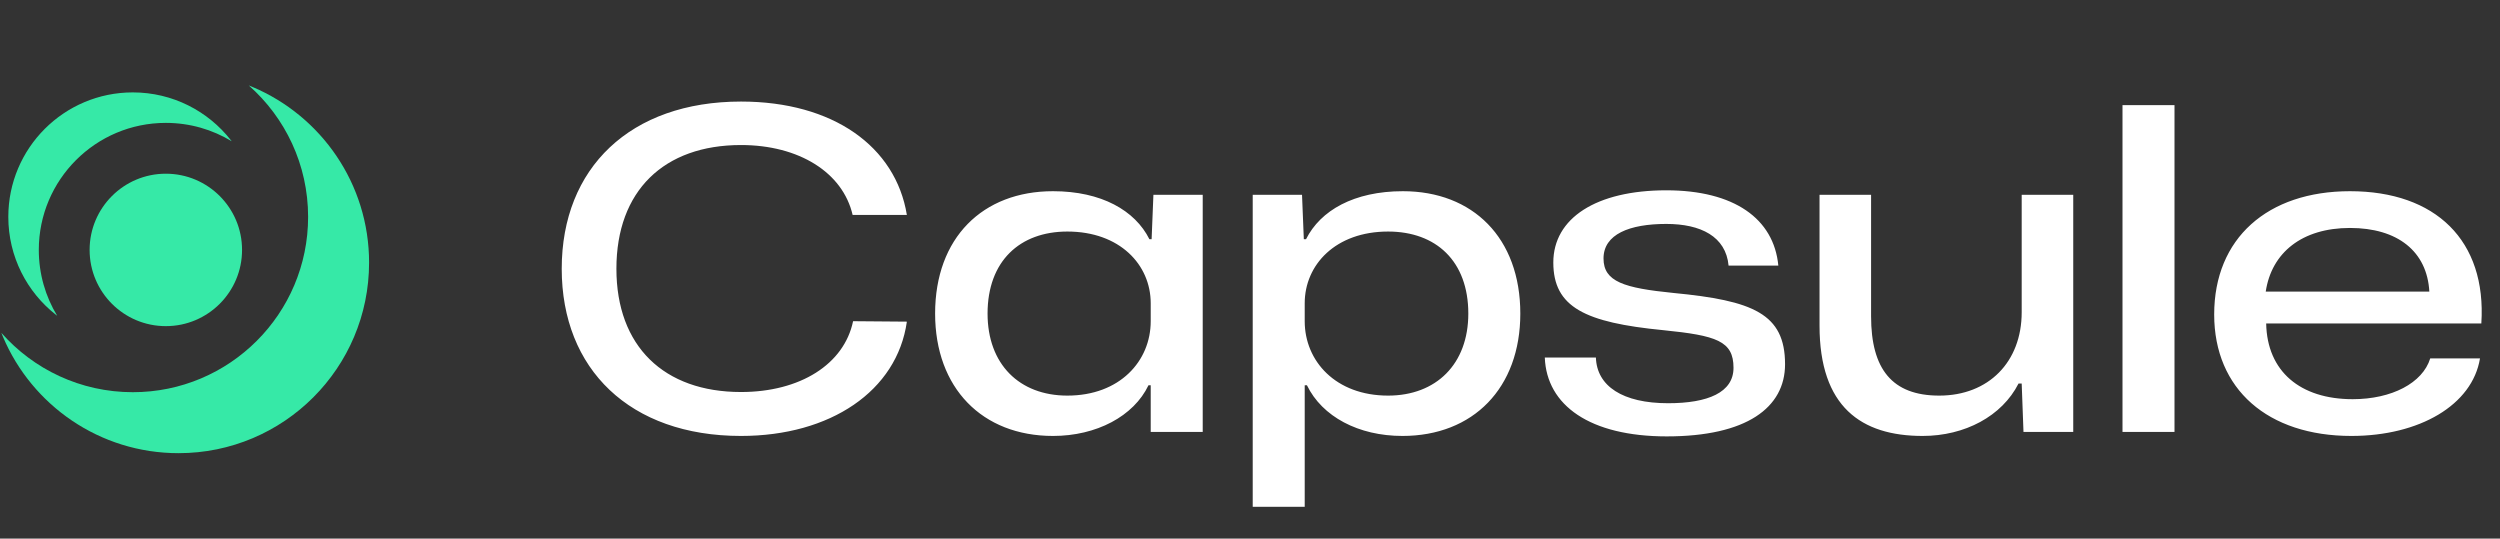 <svg width="492" height="106" viewBox="0 0 492 106" fill="none" xmlns="http://www.w3.org/2000/svg">
<rect x="0" y="0" width="492" height="106" fill="#333333" stroke="none"/>
<path d="M26.136 18.184C33.959 18.184 40.925 21.85 45.411 27.558C45.474 27.638 45.535 27.72 45.597 27.801C41.818 25.506 37.381 24.184 32.636 24.184C18.829 24.184 7.636 35.377 7.636 49.184C7.636 53.929 8.958 58.366 11.253 62.145C11.172 62.083 11.091 62.022 11.01 61.959C5.302 57.473 1.636 50.507 1.636 42.684C1.636 29.153 12.605 18.184 26.136 18.184Z" fill="#36E9A7"/>
<path d="M49.733 17.131C63.192 22.824 72.636 36.151 72.636 51.684C72.636 72.395 55.847 89.184 35.136 89.184C19.603 89.184 6.276 79.74 0.583 66.281C0.475 66.025 0.371 65.767 0.268 65.508C6.59 72.667 15.835 77.184 26.136 77.184C45.19 77.184 60.636 61.738 60.636 42.684C60.636 32.383 56.12 23.137 48.96 16.816C49.219 16.919 49.477 17.023 49.733 17.131Z" fill="#36E9A7"/>
<circle cx="32.636" cy="49.184" r="15" fill="#36E9A7"/>
<path d="M145.833 85.794C123.956 85.794 110.547 72.65 110.547 52.89C110.547 33.042 124.044 19.986 145.833 19.986C163.917 19.986 176.267 28.808 178.472 42.304H167.798C165.858 33.924 157.213 28.543 145.833 28.543C130.66 28.543 121.309 37.541 121.309 52.89C121.309 68.151 130.66 77.149 145.833 77.149C157.477 77.149 166.122 71.68 167.887 63.211L178.472 63.299C176.532 76.972 163.388 85.794 145.833 85.794ZM207.231 85.794C193.293 85.794 184.03 76.355 184.03 61.711C184.03 46.803 193.381 37.629 207.231 37.629C216.758 37.629 223.374 41.422 226.197 47.068H226.638L226.991 38.335H236.694V85H226.461V75.826H226.02C223.109 81.912 215.788 85.794 207.231 85.794ZM210.054 77.855C220.375 77.855 226.461 71.062 226.461 63.211V59.682C226.461 52.096 220.375 45.568 210.054 45.568C200.703 45.568 194.352 51.39 194.352 61.711C194.352 71.68 200.615 77.855 210.054 77.855ZM246.534 99.732V38.335H256.238L256.591 47.068H257.032C259.855 41.422 266.471 37.629 276.086 37.629C289.848 37.629 299.198 46.803 299.198 61.711C299.198 76.355 289.936 85.794 275.998 85.794C267.353 85.794 260.208 82.001 257.208 75.826H256.767V99.732H246.534ZM273.175 77.855C282.614 77.855 288.965 71.68 288.965 61.711C288.965 51.39 282.614 45.568 273.175 45.568C262.854 45.568 256.767 52.096 256.767 59.682V63.211C256.767 71.062 262.854 77.855 273.175 77.855ZM328.011 85.882C312.926 85.882 304.369 79.795 304.016 70.356H314.073C314.249 76.002 319.366 79.354 328.275 79.354C336.126 79.354 341.154 77.237 341.154 72.385C341.154 67.093 337.802 66.034 327.305 64.975C311.956 63.476 305.692 60.476 305.692 51.655C305.692 42.922 314.161 37.453 327.922 37.453C341.243 37.453 349.094 43.01 349.976 52.273H340.184C339.655 46.539 334.715 44.069 327.922 44.069C320.689 44.069 315.572 46.097 315.572 50.861C315.572 55.448 319.63 56.683 329.334 57.654C344.948 59.153 351.299 61.711 351.299 71.68C351.299 80.236 343.713 85.882 328.011 85.882ZM378.373 85.794C366.288 85.794 358.084 80.06 358.084 64.093V38.335H368.229V62.241C368.229 72.65 372.375 77.855 381.637 77.855C391.341 77.855 397.869 71.239 397.869 61.447V38.335H408.013V85H398.222L397.869 75.473H397.251C393.987 81.912 386.665 85.794 378.373 85.794ZM417.708 85V20.692H427.941V85H417.708ZM462.745 85.794C446.337 85.794 435.751 76.62 435.751 61.888C435.751 46.892 446.249 37.629 462.48 37.629C479.329 37.629 489.385 47.333 488.327 63.652H445.984C446.16 73.091 452.688 78.56 463.009 78.56C470.684 78.56 476.771 75.385 478.27 70.533H488.062C486.563 79.707 476.153 85.794 462.745 85.794ZM462.48 44.862C453.041 44.862 447.043 49.714 445.896 57.389H478.094C477.653 49.45 471.831 44.862 462.48 44.862Z" fill="white"/>
</svg>
